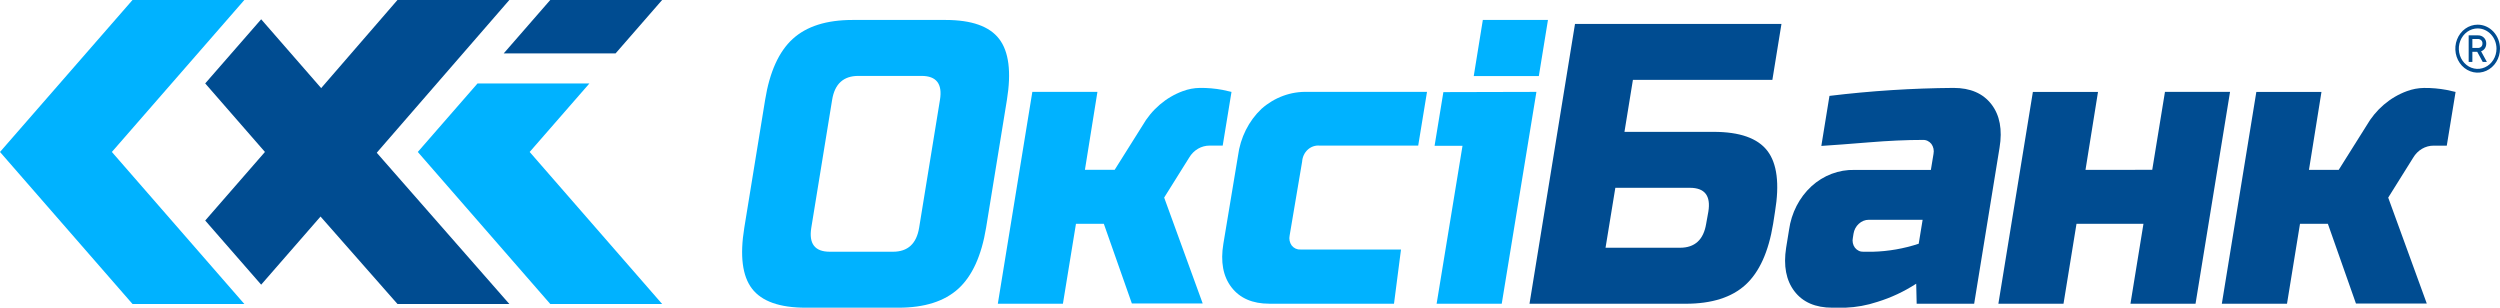 <svg xmlns="http://www.w3.org/2000/svg" width="195" height="24" viewBox="0 0 195 24" fill="none"><g clip-path="url(#clip0)"><path d="M39.728 0H31.002L24.674 7.308V16.518L31.002 23.71H39.728L29.386 11.913L39.728 0Z" fill="#004C91"></path><path d="M20.371 22.204L29.393 11.852L20.371 1.504L16.006 6.507L20.666 11.852L16.006 17.201L20.371 22.204Z" fill="#004C91"></path><path d="M8.726 11.853L19.058 0H12.954H10.335L0 11.853L10.335 23.71H19.058L8.726 11.853Z" fill="#00B2FF"></path><path d="M48.015 4.165L51.645 0H42.919L39.289 4.165H48.015Z" fill="#004C91"></path><path d="M45.975 6.508H37.248L32.588 11.853L42.92 23.71H51.646L41.314 11.853L45.975 6.508Z" fill="#00B2FF"></path><path d="M193.81 3.788C193.888 3.678 193.929 3.543 193.927 3.404C193.93 3.317 193.915 3.231 193.885 3.151C193.854 3.071 193.807 2.999 193.748 2.94C193.623 2.818 193.459 2.752 193.29 2.758H192.556V4.829H192.845V4.043H193.225L193.651 4.829H193.976L193.524 4.001C193.637 3.963 193.737 3.888 193.81 3.788ZM193.631 3.401C193.633 3.446 193.624 3.492 193.608 3.534C193.591 3.576 193.566 3.614 193.534 3.645C193.464 3.71 193.373 3.744 193.28 3.739H192.845V3.041H193.28C193.373 3.038 193.464 3.073 193.534 3.139C193.568 3.171 193.595 3.212 193.612 3.257C193.629 3.303 193.636 3.352 193.631 3.401Z" fill="#004C91"></path><path d="M193.258 1.924C192.913 1.924 192.576 2.034 192.29 2.239C192.003 2.445 191.78 2.738 191.648 3.08C191.516 3.422 191.482 3.798 191.549 4.162C191.617 4.525 191.783 4.858 192.027 5.12C192.271 5.381 192.582 5.559 192.92 5.631C193.258 5.703 193.608 5.665 193.927 5.523C194.245 5.381 194.517 5.141 194.708 4.832C194.899 4.524 195 4.162 195 3.792C194.999 3.296 194.815 2.821 194.488 2.471C194.162 2.121 193.719 1.924 193.258 1.924ZM194.727 3.792C194.727 4.104 194.642 4.409 194.481 4.669C194.32 4.929 194.09 5.132 193.822 5.252C193.554 5.372 193.258 5.404 192.973 5.343C192.688 5.283 192.426 5.133 192.22 4.912C192.014 4.692 191.874 4.411 191.817 4.104C191.76 3.798 191.789 3.481 191.9 3.192C192.011 2.904 192.2 2.657 192.441 2.483C192.683 2.31 192.967 2.217 193.258 2.217C193.646 2.218 194.019 2.384 194.294 2.679C194.57 2.974 194.725 3.374 194.727 3.792Z" fill="#004C91"></path><path d="M76.915 17.764C76.555 19.947 75.833 21.532 74.75 22.519C73.667 23.506 72.111 24 70.083 24H62.842C60.812 24 59.418 23.506 58.659 22.519C57.901 21.532 57.7 19.947 58.055 17.764L59.68 7.789C60.033 5.608 60.75 4.024 61.831 3.037C62.913 2.05 64.468 1.557 66.498 1.557H73.752C75.785 1.557 77.179 2.05 77.935 3.037C78.691 4.024 78.893 5.608 78.54 7.789L76.915 17.764ZM73.317 7.789C73.522 6.542 73.041 5.921 71.88 5.921H66.95C65.789 5.921 65.107 6.544 64.906 7.789L63.281 17.764C63.079 19.009 63.558 19.633 64.717 19.635H69.648C70.807 19.635 71.488 19.011 71.692 17.764L73.317 7.789Z" fill="#00B2FF"></path><path d="M86.099 17.457H83.925L82.908 23.689H77.831L80.522 7.168H85.599L84.624 13.246H86.944L89.099 9.818C89.828 8.544 90.949 7.585 92.268 7.105C92.691 6.947 93.136 6.864 93.584 6.857C94.178 6.85 94.772 6.902 95.358 7.011L96.057 7.168L95.371 11.357H94.357C94.038 11.354 93.724 11.439 93.443 11.602C93.163 11.766 92.926 12.004 92.755 12.293L90.805 15.411L93.811 23.672H88.286L86.099 17.457Z" fill="#00B2FF"></path><path d="M126.708 10.285H133.669C135.701 10.285 137.097 10.778 137.855 11.765C138.613 12.752 138.812 14.336 138.45 16.517L138.304 17.456C137.948 19.64 137.231 21.225 136.152 22.212C135.073 23.199 133.517 23.692 131.485 23.692H119.301L122.85 1.867H138.954L138.245 6.231H127.367L126.708 10.285ZM133.25 16.517C133.455 15.271 132.974 14.649 131.813 14.649H125.996L125.232 19.324H131.037C132.196 19.324 132.877 18.701 133.081 17.453L133.25 16.517Z" fill="#004C91"></path><path d="M142.698 7.479C145.912 7.089 149.142 6.881 152.376 6.857C153.689 6.857 154.674 7.283 155.331 8.135C155.987 8.987 156.198 10.116 155.964 11.522L153.985 23.689H149.5L149.464 22.129C148.517 22.743 147.499 23.22 146.435 23.546C145.625 23.816 144.784 23.968 143.936 24H142.922C141.605 24 140.62 23.574 139.968 22.722C139.316 21.87 139.099 20.738 139.318 19.325L139.545 17.929C139.728 16.608 140.348 15.402 141.291 14.532C142.23 13.676 143.43 13.221 144.661 13.254H150.608L150.813 12.007C150.841 11.872 150.841 11.731 150.812 11.596C150.784 11.461 150.727 11.334 150.647 11.225C150.565 11.121 150.461 11.039 150.345 10.985C150.228 10.931 150.101 10.907 149.975 10.914C148.716 10.914 147.317 10.977 145.779 11.103C144.24 11.229 143.002 11.322 142.064 11.382L142.698 7.479ZM146.084 19.636C147.297 19.604 148.5 19.394 149.659 19.011L149.965 17.143H145.766C145.48 17.142 145.204 17.253 144.989 17.454C144.768 17.652 144.621 17.928 144.573 18.233L144.524 18.547C144.494 18.681 144.493 18.821 144.521 18.956C144.549 19.091 144.606 19.218 144.687 19.325C144.769 19.429 144.873 19.511 144.989 19.565C145.106 19.619 145.233 19.643 145.36 19.636H146.084Z" fill="#004C91"></path><path d="M167.875 13.246L168.867 7.168H173.943L171.252 23.689H166.176L167.19 17.457H161.967L160.953 23.693H155.873L158.564 7.171H163.644L162.669 13.25L167.875 13.246Z" fill="#004C91"></path><path d="M181.574 17.456H179.4L178.386 23.692H173.303L175.994 7.171H181.074L180.099 13.249H182.419L184.574 9.821C185.303 8.547 186.424 7.588 187.742 7.108C188.167 6.95 188.613 6.867 189.062 6.86C189.656 6.853 190.248 6.905 190.833 7.014L191.535 7.171L190.849 11.36H189.832C189.513 11.357 189.199 11.442 188.918 11.605C188.638 11.769 188.401 12.007 188.23 12.296L186.28 15.414L189.289 23.675H183.764L181.574 17.456Z" fill="#004C91"></path><path d="M119.84 7.167L117.136 23.689H112.057L114.075 11.374H111.897L112.583 7.185L119.84 7.167ZM115.661 1.557H120.741L120.029 5.935H114.952L115.661 1.557Z" fill="#00B2FF"></path><path d="M108.732 23.689H99.011C97.698 23.689 96.713 23.263 96.057 22.411C95.4 21.559 95.189 20.426 95.423 19.011L96.564 12.153C96.747 10.737 97.396 9.437 98.394 8.491C99.412 7.588 100.702 7.118 102.021 7.168H111.306L110.62 11.357H102.931C102.765 11.341 102.597 11.361 102.438 11.415C102.279 11.469 102.132 11.557 102.005 11.673C101.878 11.789 101.773 11.931 101.698 12.091C101.623 12.251 101.578 12.425 101.566 12.604L100.591 18.372C100.562 18.506 100.562 18.646 100.59 18.781C100.618 18.915 100.674 19.042 100.753 19.15C100.836 19.255 100.94 19.337 101.057 19.391C101.175 19.445 101.302 19.469 101.429 19.461H109.278L108.732 23.689Z" fill="#00B2FF"></path></g><defs><clipPath id="clip0"><rect width="195" height="24" fill="white"></rect></clipPath></defs></svg>